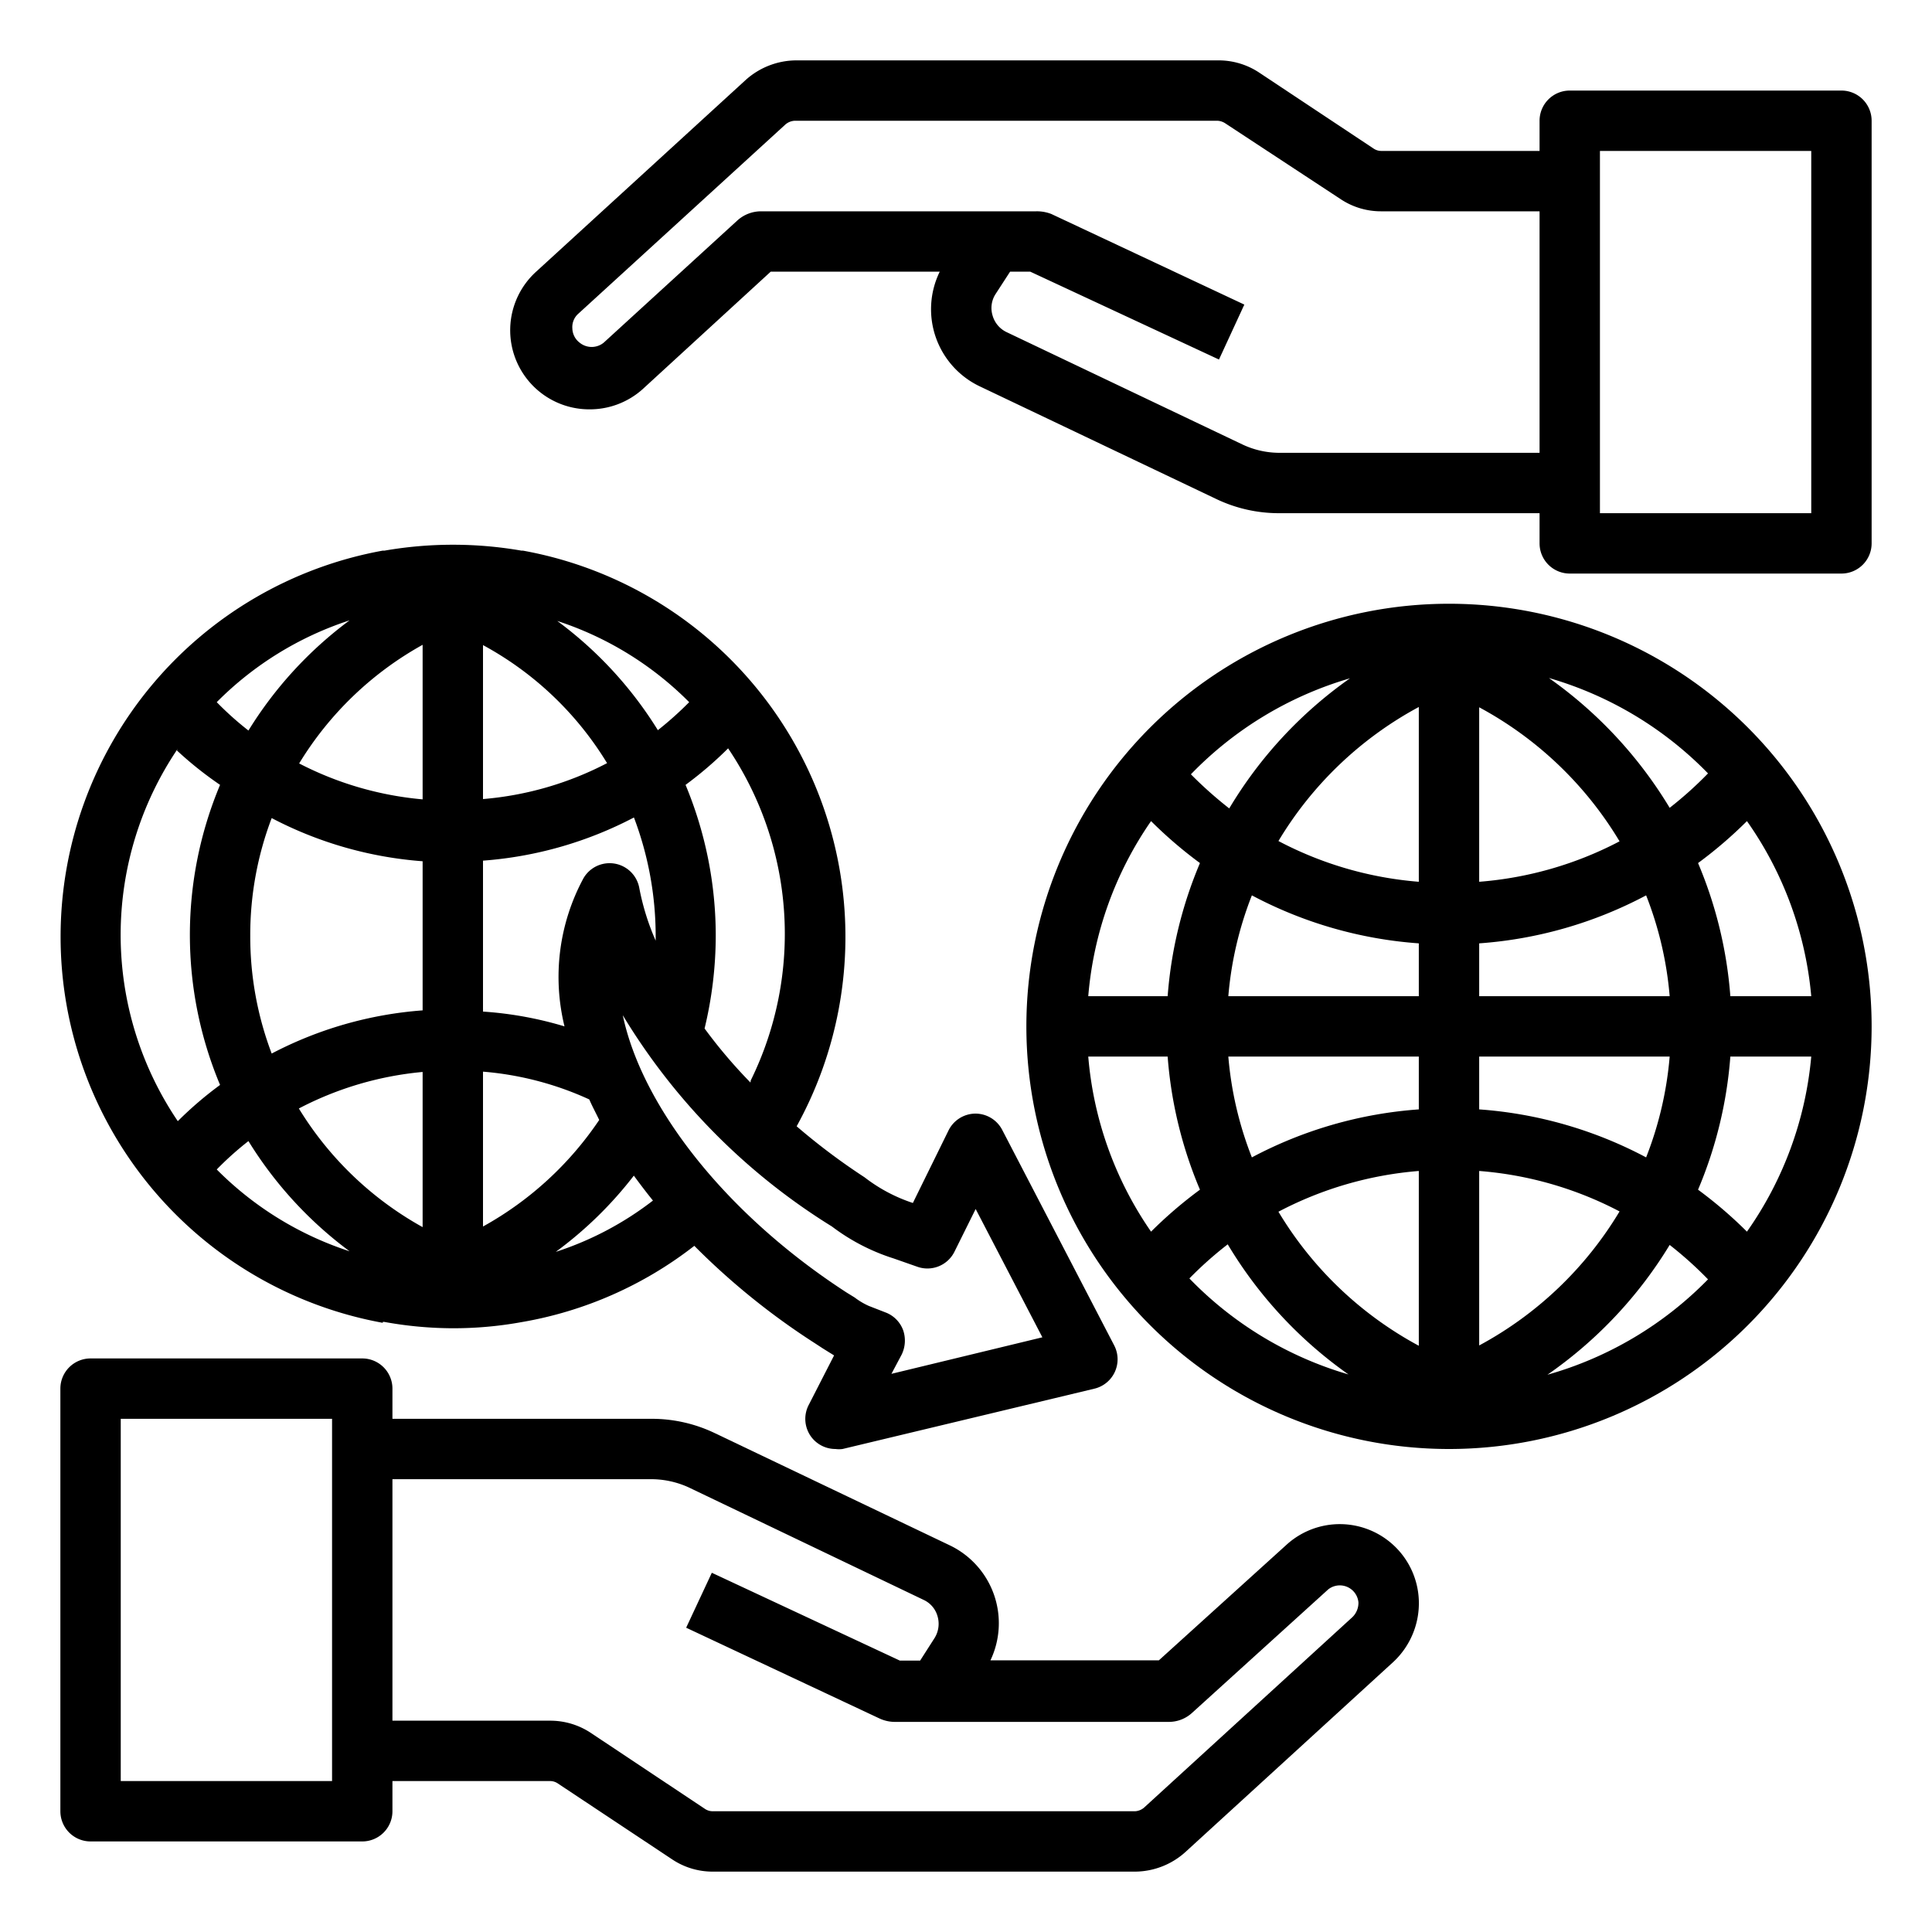 <?xml version="1.0"?>
<svg xmlns="http://www.w3.org/2000/svg" data-name="Layer 1" id="Layer_1" viewBox="0 0 64 64"><title/><path d="M48,20A14,14,0,1,0,62,34,14,14,0,0,0,48,20Zm9.87,20.8a14.31,14.31,0,0,0-1.62-1.39A14,14,0,0,0,57.32,35H60A11.91,11.91,0,0,1,57.87,40.8ZM36.05,35h2.63a14,14,0,0,0,1.07,4.41,14.31,14.31,0,0,0-1.62,1.39A11.91,11.91,0,0,1,36.05,35Zm2.08-7.8a14.31,14.31,0,0,0,1.62,1.39A14,14,0,0,0,38.68,33H36.05A11.91,11.91,0,0,1,38.13,27.2ZM55.31,33H49V31.25a13.88,13.88,0,0,0,5.53-1.59A11.79,11.79,0,0,1,55.31,33ZM49,29.21V23.43a12.11,12.11,0,0,1,4.65,4.44A12,12,0,0,1,49,29.21Zm-2,0a12,12,0,0,1-4.65-1.35A12.11,12.11,0,0,1,47,23.42Zm0,2V33H40.69a11.79,11.79,0,0,1,.78-3.34A13.88,13.88,0,0,0,47,31.25ZM40.69,35H47v1.75a13.88,13.88,0,0,0-5.53,1.59A11.79,11.79,0,0,1,40.69,35ZM47,38.79v5.79a12.11,12.11,0,0,1-4.65-4.44A12.05,12.05,0,0,1,47,38.79Zm2,0a12,12,0,0,1,4.65,1.34A12.11,12.11,0,0,1,49,44.57Zm0-2V35h6.31a11.79,11.79,0,0,1-.78,3.34A13.88,13.88,0,0,0,49,36.75ZM57.32,33a14,14,0,0,0-1.07-4.41,14.31,14.31,0,0,0,1.62-1.39A11.91,11.91,0,0,1,60,33Zm-.74-7.38a12.45,12.45,0,0,1-1.27,1.14,14.28,14.28,0,0,0-4-4.3A12,12,0,0,1,56.58,25.62ZM44.72,22.47a14.12,14.12,0,0,0-4,4.31,13.5,13.5,0,0,1-1.27-1.13A12,12,0,0,1,44.72,22.47ZM39.4,42.35a12.35,12.35,0,0,1,1.27-1.13,14.12,14.12,0,0,0,4,4.31A12,12,0,0,1,39.4,42.35Zm11.86,3.19a14.19,14.19,0,0,0,4.05-4.3,12.45,12.45,0,0,1,1.27,1.14A12,12,0,0,1,51.26,45.54Z"/><path d="M12.68,43.79h.05A12.78,12.78,0,0,0,15,44a12.59,12.59,0,0,0,2.26-.2h0A12.82,12.82,0,0,0,23,41.27a23.62,23.62,0,0,0,4,3.23l.26.17.37.23-.84,1.64a1,1,0,0,0,.1,1.08,1,1,0,0,0,.79.38.85.85,0,0,0,.23,0l8.35-2a1,1,0,0,0,.65-1.43l-3.71-7.14a1,1,0,0,0-.9-.54,1,1,0,0,0-.88.56l-1.18,2.4A5.33,5.33,0,0,1,28.64,39a21.3,21.3,0,0,1-2.25-1.69,13,13,0,0,0-9.07-19.07h-.05a13.25,13.25,0,0,0-4.53,0h-.06a13,13,0,0,0,0,25.58ZM7.18,23.26a11,11,0,0,1,4.4-2.71A13.09,13.09,0,0,0,8.23,24.2,10.37,10.37,0,0,1,7.18,23.26Zm14,6.17a1,1,0,0,0-1.85-.34A6.88,6.88,0,0,0,18.7,34a12.13,12.13,0,0,0-2.7-.49v-5a12.8,12.8,0,0,0,5-1.43,11.09,11.09,0,0,1,.72,3.9c0,.06,0,.12,0,.18A8.07,8.07,0,0,1,21.18,29.43ZM8.29,31A10.88,10.88,0,0,1,9,27.1a12.8,12.8,0,0,0,5,1.43v4.94A12.8,12.8,0,0,0,9,34.9,10.92,10.92,0,0,1,8.29,31Zm11.56,6.1A11.15,11.15,0,0,1,16,40.63V35.5a10.47,10.47,0,0,1,3.52.92C19.62,36.65,19.74,36.87,19.85,37.1ZM16,21.37a10.87,10.87,0,0,1,4.11,3.91A10.81,10.81,0,0,1,16,26.47Zm-2,0v5.11a11,11,0,0,1-4.09-1.19A11.08,11.08,0,0,1,14,21.36Zm0,14.15v5.13a11.13,11.13,0,0,1-4.1-3.93A11,11,0,0,1,14,35.51Zm7,3.43c.2.27.41.55.63.82a10.6,10.6,0,0,1-3.22,1.7A12.89,12.89,0,0,0,21,38.94Zm.8-14.75a13,13,0,0,0-3.34-3.63,10.94,10.94,0,0,1,4.37,2.69A11.35,11.35,0,0,1,21.79,24.19ZM8.23,37.8a13.09,13.09,0,0,0,3.35,3.65,11,11,0,0,1-4.4-2.71A10.37,10.37,0,0,1,8.23,37.8Zm21.38,3.89.77.27a1,1,0,0,0,1.24-.5l.7-1.41,2.21,4.25-5,1.21.34-.64a1.06,1.06,0,0,0,.05-.8,1,1,0,0,0-.55-.58l-.59-.23a2.35,2.35,0,0,1-.47-.28l-.26-.16c-4-2.59-6.78-6.15-7.42-9.19a21,21,0,0,0,6.93,7A6.76,6.76,0,0,0,29.61,41.69Zm-4.75-5.83a16.59,16.59,0,0,1-1.52-1.79A13.16,13.16,0,0,0,23.71,31a13,13,0,0,0-1-5,12.5,12.5,0,0,0,1.41-1.21,11,11,0,0,1,.75,11Zm-19-11A12.17,12.17,0,0,0,7.29,26a12.85,12.85,0,0,0,0,9.94,12.17,12.17,0,0,0-1.4,1.2,11,11,0,0,1,0-12.34Z"/><path d="M61,3H52a1,1,0,0,0-1,1V5H45.75a.46.46,0,0,1-.25-.08L41.72,2.41A2.43,2.43,0,0,0,40.37,2h-14a2.52,2.52,0,0,0-1.68.66L17.76,9a2.62,2.62,0,0,0,1.77,4.56,2.62,2.62,0,0,0,1.76-.67L25.53,9h5.6a2.83,2.83,0,0,0,1.35,3.81l7.81,3.72a4.8,4.8,0,0,0,2.08.47H51v1a1,1,0,0,0,1,1h9a1,1,0,0,0,1-1V4A1,1,0,0,0,61,3ZM42.37,15a2.87,2.87,0,0,1-1.22-.28L33.34,11a.87.87,0,0,1-.46-.55.85.85,0,0,1,.1-.71L33.46,9h.67l6.25,2.91.84-1.82-6.39-3A1.31,1.31,0,0,0,34.32,7H25.21a1.17,1.17,0,0,0-.78.3L20,11.35a.63.63,0,0,1-.8,0,.61.61,0,0,1-.24-.47.59.59,0,0,1,.2-.49L26,4.14A.51.51,0,0,1,26.33,4h14a.52.52,0,0,1,.25.08L44.4,6.59A2.41,2.41,0,0,0,45.75,7H51v8ZM60,17H53V5h7Z"/><path d="M3,61h9a1,1,0,0,0,1-1V59h5.24a.46.46,0,0,1,.24.08l3.78,2.51a2.41,2.41,0,0,0,1.35.41h14a2.51,2.51,0,0,0,1.67-.66l6.88-6.29A2.66,2.66,0,0,0,47,53a2.62,2.62,0,0,0-4.38-1.83L38.39,55H32.81a2.86,2.86,0,0,0-1.35-3.81l-7.79-3.72A4.83,4.83,0,0,0,21.59,47H13V46a1,1,0,0,0-1-1H3a1,1,0,0,0-1,1V60A1,1,0,0,0,3,61ZM21.59,49a3,3,0,0,1,1.22.27L30.6,53a.85.85,0,0,1,.46.55.89.89,0,0,1-.1.71l-.48.75h-.67l-6.23-2.91-.85,1.82,6.39,3a1.23,1.23,0,0,0,.5.12h9.1a1.14,1.14,0,0,0,.77-.3L44,52.65a.62.62,0,0,1,1,.43.66.66,0,0,1-.2.49l-6.88,6.29a.5.5,0,0,1-.32.14h-14a.46.46,0,0,1-.25-.08l-3.77-2.51A2.43,2.43,0,0,0,18.22,57H13V49ZM4,47h7V59H4Z"/></svg>
